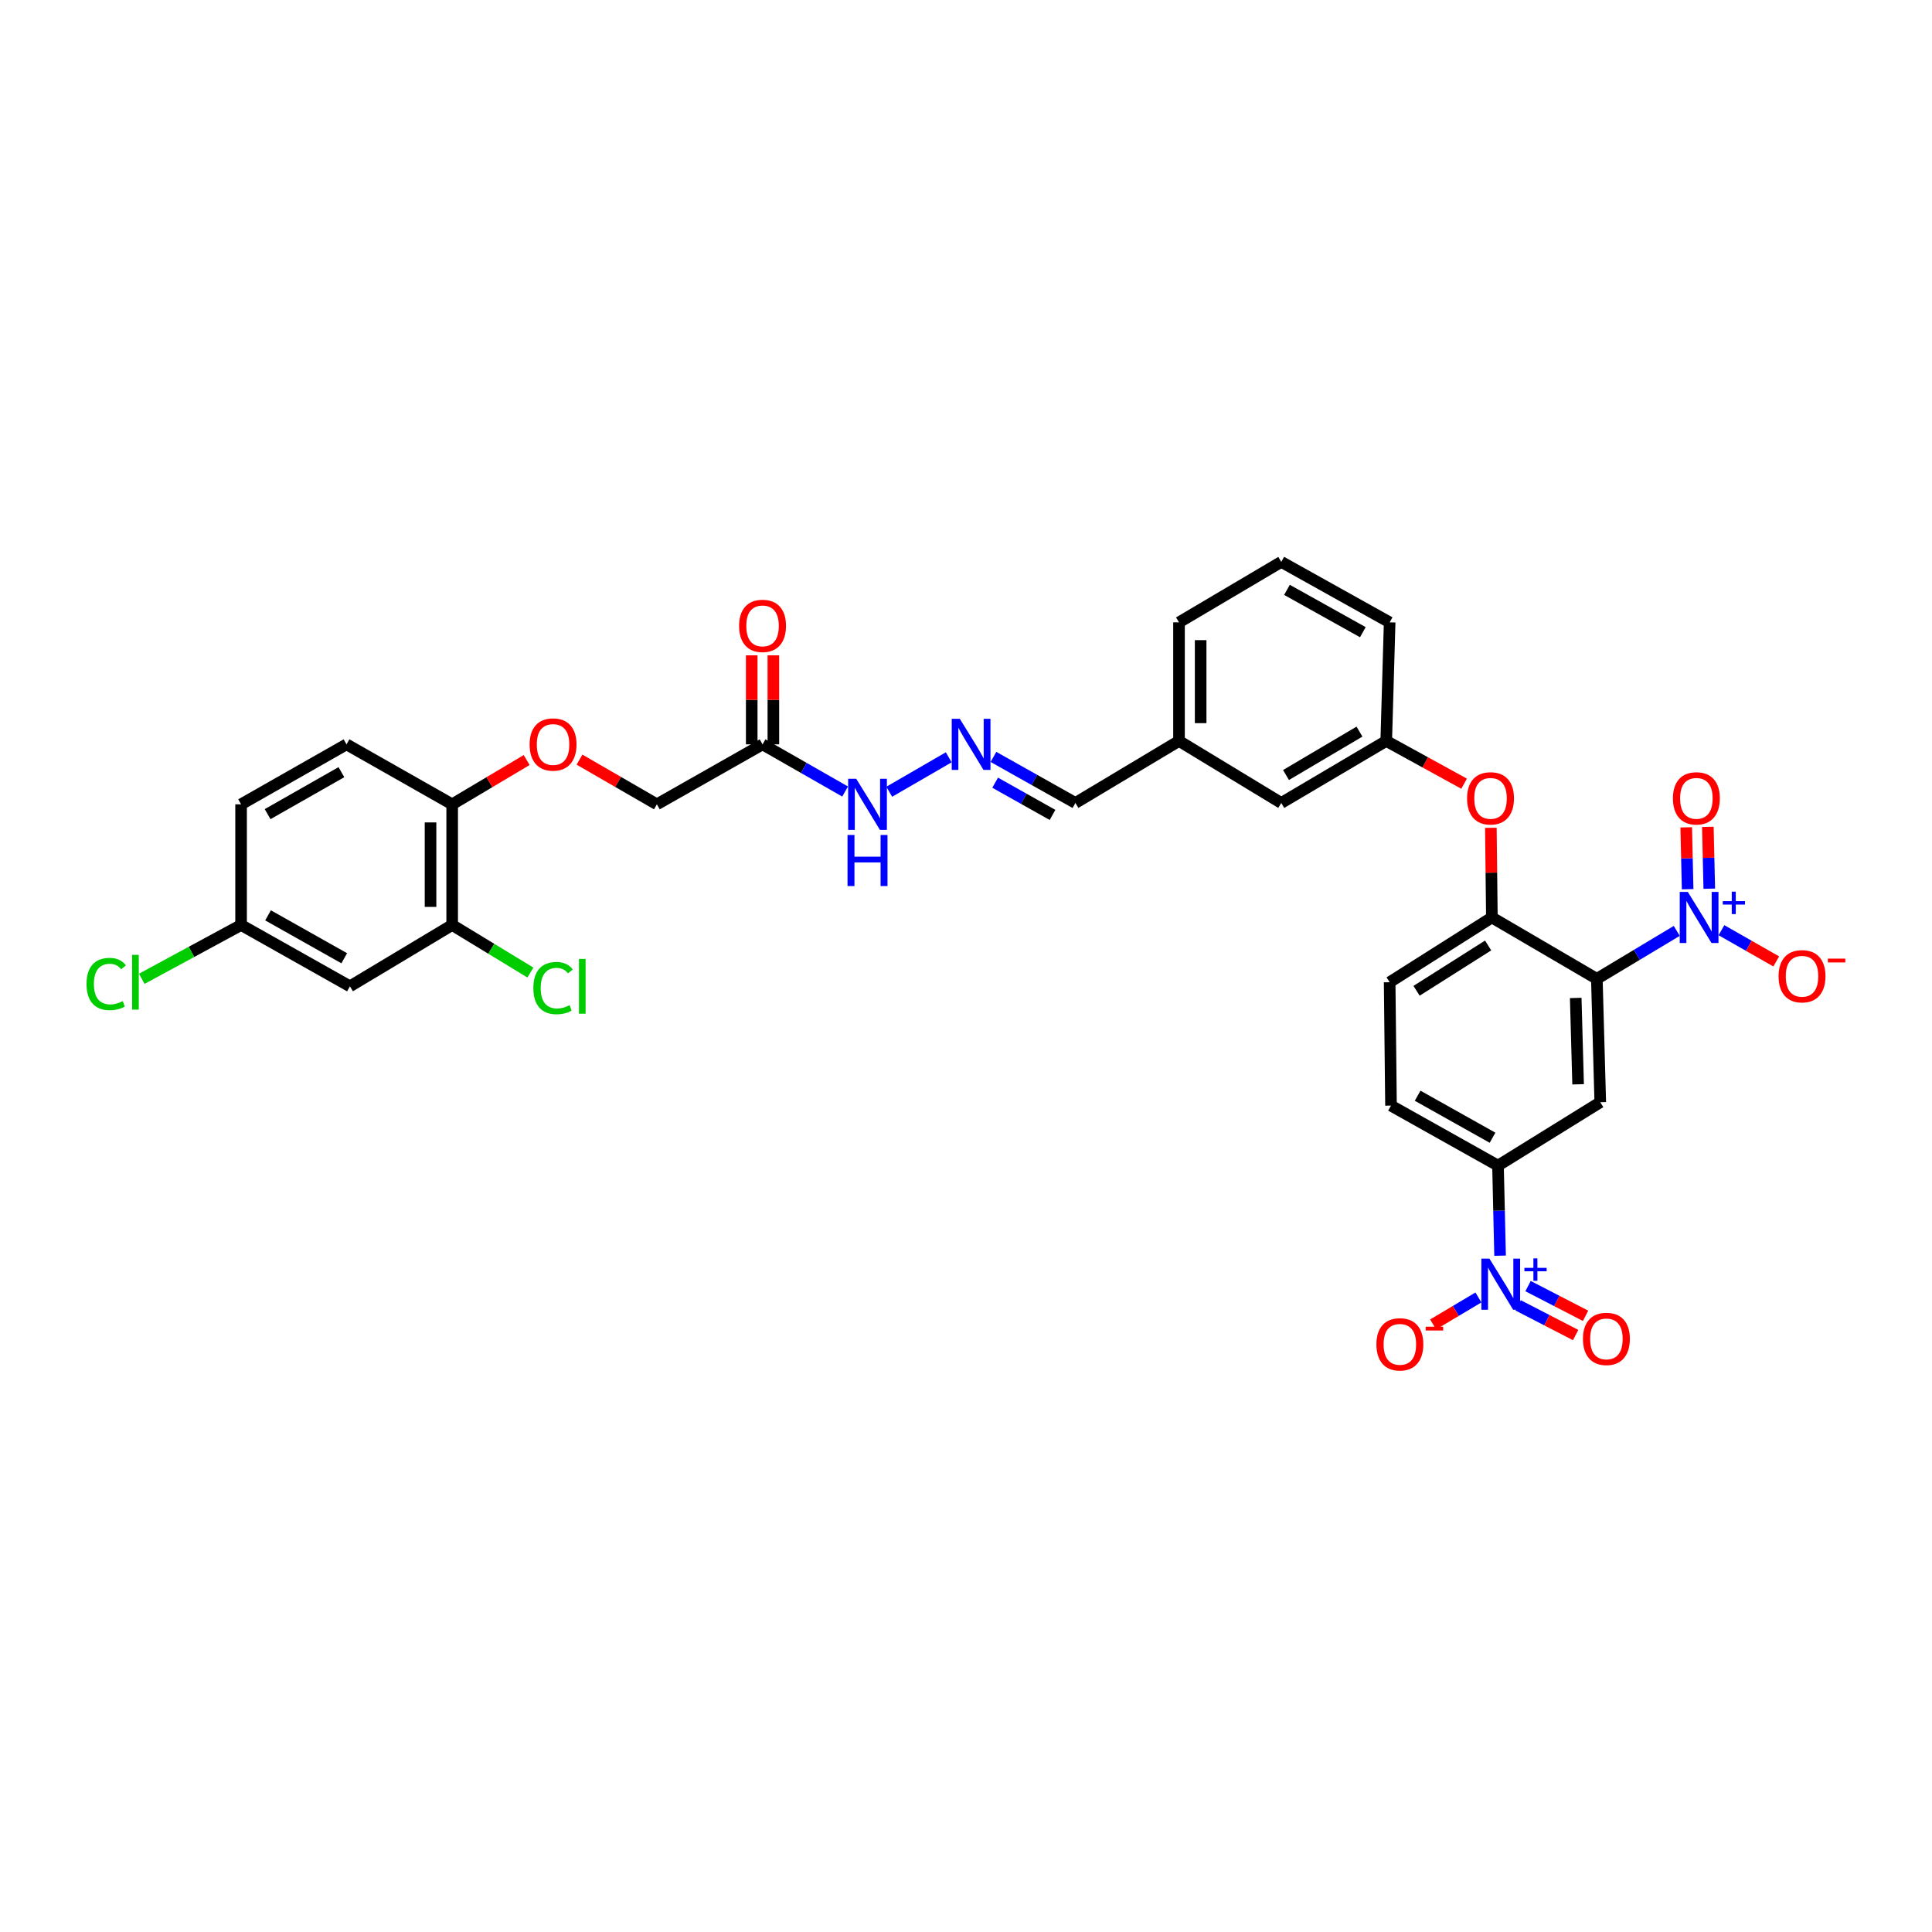 <?xml version='1.0' encoding='iso-8859-1'?>
<svg version='1.1' baseProfile='full'
              xmlns='http://www.w3.org/2000/svg'
                      xmlns:rdkit='http://www.rdkit.org/xml'
                      xmlns:xlink='http://www.w3.org/1999/xlink'
                  xml:space='preserve'
width='1000px' height='1000px' viewBox='0 0 1000 1000'>
<!-- END OF HEADER -->
<rect style='opacity:1.0;fill:#FFFFFF;stroke:none' width='1000' height='1000' x='0' y='0'> </rect>
<path class='bond-0' d='M 826.524,506.649 L 847.204,494.237' style='fill:none;fill-rule:evenodd;stroke:#000000;stroke-width:6px;stroke-linecap:butt;stroke-linejoin:miter;stroke-opacity:1' />
<path class='bond-0' d='M 847.204,494.237 L 867.885,481.825' style='fill:none;fill-rule:evenodd;stroke:#0000FF;stroke-width:6px;stroke-linecap:butt;stroke-linejoin:miter;stroke-opacity:1' />
<path class='bond-2' d='M 826.524,506.649 L 828.292,570.51' style='fill:none;fill-rule:evenodd;stroke:#000000;stroke-width:6px;stroke-linecap:butt;stroke-linejoin:miter;stroke-opacity:1' />
<path class='bond-2' d='M 815.59,516.538 L 816.827,561.24' style='fill:none;fill-rule:evenodd;stroke:#000000;stroke-width:6px;stroke-linecap:butt;stroke-linejoin:miter;stroke-opacity:1' />
<path class='bond-3' d='M 826.524,506.649 L 772.193,474.88' style='fill:none;fill-rule:evenodd;stroke:#000000;stroke-width:6px;stroke-linecap:butt;stroke-linejoin:miter;stroke-opacity:1' />
<path class='bond-8' d='M 891.015,481.468 L 905.2,489.552' style='fill:none;fill-rule:evenodd;stroke:#0000FF;stroke-width:6px;stroke-linecap:butt;stroke-linejoin:miter;stroke-opacity:1' />
<path class='bond-8' d='M 905.2,489.552 L 919.385,497.635' style='fill:none;fill-rule:evenodd;stroke:#FF0000;stroke-width:6px;stroke-linecap:butt;stroke-linejoin:miter;stroke-opacity:1' />
<path class='bond-12' d='M 884.718,459.988 L 884.351,443.982' style='fill:none;fill-rule:evenodd;stroke:#0000FF;stroke-width:6px;stroke-linecap:butt;stroke-linejoin:miter;stroke-opacity:1' />
<path class='bond-12' d='M 884.351,443.982 L 883.985,427.975' style='fill:none;fill-rule:evenodd;stroke:#FF0000;stroke-width:6px;stroke-linecap:butt;stroke-linejoin:miter;stroke-opacity:1' />
<path class='bond-12' d='M 873.517,460.245 L 873.15,444.238' style='fill:none;fill-rule:evenodd;stroke:#0000FF;stroke-width:6px;stroke-linecap:butt;stroke-linejoin:miter;stroke-opacity:1' />
<path class='bond-12' d='M 873.15,444.238 L 872.784,428.232' style='fill:none;fill-rule:evenodd;stroke:#FF0000;stroke-width:6px;stroke-linecap:butt;stroke-linejoin:miter;stroke-opacity:1' />
<path class='bond-1' d='M 776.439,649.94 L 775.9,626.628' style='fill:none;fill-rule:evenodd;stroke:#0000FF;stroke-width:6px;stroke-linecap:butt;stroke-linejoin:miter;stroke-opacity:1' />
<path class='bond-1' d='M 775.9,626.628 L 775.361,603.317' style='fill:none;fill-rule:evenodd;stroke:#000000;stroke-width:6px;stroke-linecap:butt;stroke-linejoin:miter;stroke-opacity:1' />
<path class='bond-10' d='M 765.234,671.563 L 753.505,678.54' style='fill:none;fill-rule:evenodd;stroke:#0000FF;stroke-width:6px;stroke-linecap:butt;stroke-linejoin:miter;stroke-opacity:1' />
<path class='bond-10' d='M 753.505,678.54 L 741.775,685.517' style='fill:none;fill-rule:evenodd;stroke:#FF0000;stroke-width:6px;stroke-linecap:butt;stroke-linejoin:miter;stroke-opacity:1' />
<path class='bond-13' d='M 785.776,675.644 L 800.664,683.331' style='fill:none;fill-rule:evenodd;stroke:#0000FF;stroke-width:6px;stroke-linecap:butt;stroke-linejoin:miter;stroke-opacity:1' />
<path class='bond-13' d='M 800.664,683.331 L 815.552,691.018' style='fill:none;fill-rule:evenodd;stroke:#FF0000;stroke-width:6px;stroke-linecap:butt;stroke-linejoin:miter;stroke-opacity:1' />
<path class='bond-13' d='M 790.916,665.689 L 805.804,673.376' style='fill:none;fill-rule:evenodd;stroke:#0000FF;stroke-width:6px;stroke-linecap:butt;stroke-linejoin:miter;stroke-opacity:1' />
<path class='bond-13' d='M 805.804,673.376 L 820.692,681.063' style='fill:none;fill-rule:evenodd;stroke:#FF0000;stroke-width:6px;stroke-linecap:butt;stroke-linejoin:miter;stroke-opacity:1' />
<path class='bond-4' d='M 828.292,570.51 L 775.361,603.317' style='fill:none;fill-rule:evenodd;stroke:#000000;stroke-width:6px;stroke-linecap:butt;stroke-linejoin:miter;stroke-opacity:1' />
<path class='bond-7' d='M 772.193,474.88 L 771.931,451.676' style='fill:none;fill-rule:evenodd;stroke:#000000;stroke-width:6px;stroke-linecap:butt;stroke-linejoin:miter;stroke-opacity:1' />
<path class='bond-7' d='M 771.931,451.676 L 771.669,428.472' style='fill:none;fill-rule:evenodd;stroke:#FF0000;stroke-width:6px;stroke-linecap:butt;stroke-linejoin:miter;stroke-opacity:1' />
<path class='bond-17' d='M 772.193,474.88 L 719.281,508.398' style='fill:none;fill-rule:evenodd;stroke:#000000;stroke-width:6px;stroke-linecap:butt;stroke-linejoin:miter;stroke-opacity:1' />
<path class='bond-17' d='M 770.251,489.373 L 733.213,512.835' style='fill:none;fill-rule:evenodd;stroke:#000000;stroke-width:6px;stroke-linecap:butt;stroke-linejoin:miter;stroke-opacity:1' />
<path class='bond-33' d='M 775.361,603.317 L 719.978,572.259' style='fill:none;fill-rule:evenodd;stroke:#000000;stroke-width:6px;stroke-linecap:butt;stroke-linejoin:miter;stroke-opacity:1' />
<path class='bond-33' d='M 772.534,588.887 L 733.765,567.146' style='fill:none;fill-rule:evenodd;stroke:#000000;stroke-width:6px;stroke-linecap:butt;stroke-linejoin:miter;stroke-opacity:1' />
<path class='bond-5' d='M 394.693,385.276 L 416.063,397.485' style='fill:none;fill-rule:evenodd;stroke:#000000;stroke-width:6px;stroke-linecap:butt;stroke-linejoin:miter;stroke-opacity:1' />
<path class='bond-5' d='M 416.063,397.485 L 437.433,409.694' style='fill:none;fill-rule:evenodd;stroke:#0000FF;stroke-width:6px;stroke-linecap:butt;stroke-linejoin:miter;stroke-opacity:1' />
<path class='bond-18' d='M 400.295,385.276 L 400.295,362.236' style='fill:none;fill-rule:evenodd;stroke:#000000;stroke-width:6px;stroke-linecap:butt;stroke-linejoin:miter;stroke-opacity:1' />
<path class='bond-18' d='M 400.295,362.236 L 400.295,339.196' style='fill:none;fill-rule:evenodd;stroke:#FF0000;stroke-width:6px;stroke-linecap:butt;stroke-linejoin:miter;stroke-opacity:1' />
<path class='bond-18' d='M 389.092,385.276 L 389.092,362.236' style='fill:none;fill-rule:evenodd;stroke:#000000;stroke-width:6px;stroke-linecap:butt;stroke-linejoin:miter;stroke-opacity:1' />
<path class='bond-18' d='M 389.092,362.236 L 389.092,339.196' style='fill:none;fill-rule:evenodd;stroke:#FF0000;stroke-width:6px;stroke-linecap:butt;stroke-linejoin:miter;stroke-opacity:1' />
<path class='bond-21' d='M 394.693,385.276 L 339.995,416.317' style='fill:none;fill-rule:evenodd;stroke:#000000;stroke-width:6px;stroke-linecap:butt;stroke-linejoin:miter;stroke-opacity:1' />
<path class='bond-6' d='M 234.046,478.777 L 234.046,416.317' style='fill:none;fill-rule:evenodd;stroke:#000000;stroke-width:6px;stroke-linecap:butt;stroke-linejoin:miter;stroke-opacity:1' />
<path class='bond-6' d='M 222.842,469.408 L 222.842,425.686' style='fill:none;fill-rule:evenodd;stroke:#000000;stroke-width:6px;stroke-linecap:butt;stroke-linejoin:miter;stroke-opacity:1' />
<path class='bond-11' d='M 234.046,478.777 L 181.128,510.514' style='fill:none;fill-rule:evenodd;stroke:#000000;stroke-width:6px;stroke-linecap:butt;stroke-linejoin:miter;stroke-opacity:1' />
<path class='bond-25' d='M 234.046,478.777 L 254.292,491.083' style='fill:none;fill-rule:evenodd;stroke:#000000;stroke-width:6px;stroke-linecap:butt;stroke-linejoin:miter;stroke-opacity:1' />
<path class='bond-25' d='M 254.292,491.083 L 274.538,503.389' style='fill:none;fill-rule:evenodd;stroke:#00CC00;stroke-width:6px;stroke-linecap:butt;stroke-linejoin:miter;stroke-opacity:1' />
<path class='bond-20' d='M 757.819,405.639 L 737.666,394.574' style='fill:none;fill-rule:evenodd;stroke:#FF0000;stroke-width:6px;stroke-linecap:butt;stroke-linejoin:miter;stroke-opacity:1' />
<path class='bond-20' d='M 737.666,394.574 L 717.513,383.509' style='fill:none;fill-rule:evenodd;stroke:#000000;stroke-width:6px;stroke-linecap:butt;stroke-linejoin:miter;stroke-opacity:1' />
<path class='bond-9' d='M 514.216,391.78 L 535.426,403.697' style='fill:none;fill-rule:evenodd;stroke:#0000FF;stroke-width:6px;stroke-linecap:butt;stroke-linejoin:miter;stroke-opacity:1' />
<path class='bond-9' d='M 535.426,403.697 L 556.635,415.613' style='fill:none;fill-rule:evenodd;stroke:#000000;stroke-width:6px;stroke-linecap:butt;stroke-linejoin:miter;stroke-opacity:1' />
<path class='bond-9' d='M 515.091,405.123 L 529.938,413.464' style='fill:none;fill-rule:evenodd;stroke:#0000FF;stroke-width:6px;stroke-linecap:butt;stroke-linejoin:miter;stroke-opacity:1' />
<path class='bond-9' d='M 529.938,413.464 L 544.785,421.806' style='fill:none;fill-rule:evenodd;stroke:#000000;stroke-width:6px;stroke-linecap:butt;stroke-linejoin:miter;stroke-opacity:1' />
<path class='bond-15' d='M 491.064,391.978 L 460.266,409.808' style='fill:none;fill-rule:evenodd;stroke:#0000FF;stroke-width:6px;stroke-linecap:butt;stroke-linejoin:miter;stroke-opacity:1' />
<path class='bond-35' d='M 181.128,510.514 L 124.786,478.777' style='fill:none;fill-rule:evenodd;stroke:#000000;stroke-width:6px;stroke-linecap:butt;stroke-linejoin:miter;stroke-opacity:1' />
<path class='bond-35' d='M 178.175,495.992 L 138.736,473.776' style='fill:none;fill-rule:evenodd;stroke:#000000;stroke-width:6px;stroke-linecap:butt;stroke-linejoin:miter;stroke-opacity:1' />
<path class='bond-14' d='M 234.046,416.317 L 253.326,404.856' style='fill:none;fill-rule:evenodd;stroke:#000000;stroke-width:6px;stroke-linecap:butt;stroke-linejoin:miter;stroke-opacity:1' />
<path class='bond-14' d='M 253.326,404.856 L 272.605,393.394' style='fill:none;fill-rule:evenodd;stroke:#FF0000;stroke-width:6px;stroke-linecap:butt;stroke-linejoin:miter;stroke-opacity:1' />
<path class='bond-22' d='M 234.046,416.317 L 179.36,385.276' style='fill:none;fill-rule:evenodd;stroke:#000000;stroke-width:6px;stroke-linecap:butt;stroke-linejoin:miter;stroke-opacity:1' />
<path class='bond-16' d='M 299.95,393.184 L 319.972,404.75' style='fill:none;fill-rule:evenodd;stroke:#FF0000;stroke-width:6px;stroke-linecap:butt;stroke-linejoin:miter;stroke-opacity:1' />
<path class='bond-16' d='M 319.972,404.75 L 339.995,416.317' style='fill:none;fill-rule:evenodd;stroke:#000000;stroke-width:6px;stroke-linecap:butt;stroke-linejoin:miter;stroke-opacity:1' />
<path class='bond-19' d='M 719.281,508.398 L 719.978,572.259' style='fill:none;fill-rule:evenodd;stroke:#000000;stroke-width:6px;stroke-linecap:butt;stroke-linejoin:miter;stroke-opacity:1' />
<path class='bond-26' d='M 717.513,383.509 L 663.182,415.613' style='fill:none;fill-rule:evenodd;stroke:#000000;stroke-width:6px;stroke-linecap:butt;stroke-linejoin:miter;stroke-opacity:1' />
<path class='bond-26' d='M 703.664,378.679 L 665.632,401.152' style='fill:none;fill-rule:evenodd;stroke:#000000;stroke-width:6px;stroke-linecap:butt;stroke-linejoin:miter;stroke-opacity:1' />
<path class='bond-31' d='M 717.513,383.509 L 719.281,322.132' style='fill:none;fill-rule:evenodd;stroke:#000000;stroke-width:6px;stroke-linecap:butt;stroke-linejoin:miter;stroke-opacity:1' />
<path class='bond-28' d='M 179.36,385.276 L 124.786,416.317' style='fill:none;fill-rule:evenodd;stroke:#000000;stroke-width:6px;stroke-linecap:butt;stroke-linejoin:miter;stroke-opacity:1' />
<path class='bond-28' d='M 176.713,399.671 L 138.511,421.399' style='fill:none;fill-rule:evenodd;stroke:#000000;stroke-width:6px;stroke-linecap:butt;stroke-linejoin:miter;stroke-opacity:1' />
<path class='bond-23' d='M 124.786,478.777 L 124.786,416.317' style='fill:none;fill-rule:evenodd;stroke:#000000;stroke-width:6px;stroke-linecap:butt;stroke-linejoin:miter;stroke-opacity:1' />
<path class='bond-29' d='M 124.786,478.777 L 99.082,492.701' style='fill:none;fill-rule:evenodd;stroke:#000000;stroke-width:6px;stroke-linecap:butt;stroke-linejoin:miter;stroke-opacity:1' />
<path class='bond-29' d='M 99.082,492.701 L 73.379,506.625' style='fill:none;fill-rule:evenodd;stroke:#00CC00;stroke-width:6px;stroke-linecap:butt;stroke-linejoin:miter;stroke-opacity:1' />
<path class='bond-24' d='M 556.635,415.613 L 610.251,383.509' style='fill:none;fill-rule:evenodd;stroke:#000000;stroke-width:6px;stroke-linecap:butt;stroke-linejoin:miter;stroke-opacity:1' />
<path class='bond-27' d='M 663.182,415.613 L 610.251,383.509' style='fill:none;fill-rule:evenodd;stroke:#000000;stroke-width:6px;stroke-linecap:butt;stroke-linejoin:miter;stroke-opacity:1' />
<path class='bond-34' d='M 610.251,383.509 L 610.251,322.132' style='fill:none;fill-rule:evenodd;stroke:#000000;stroke-width:6px;stroke-linecap:butt;stroke-linejoin:miter;stroke-opacity:1' />
<path class='bond-34' d='M 621.455,374.302 L 621.455,331.338' style='fill:none;fill-rule:evenodd;stroke:#000000;stroke-width:6px;stroke-linecap:butt;stroke-linejoin:miter;stroke-opacity:1' />
<path class='bond-30' d='M 663.182,290.83 L 719.281,322.132' style='fill:none;fill-rule:evenodd;stroke:#000000;stroke-width:6px;stroke-linecap:butt;stroke-linejoin:miter;stroke-opacity:1' />
<path class='bond-30' d='M 666.138,305.309 L 705.407,327.22' style='fill:none;fill-rule:evenodd;stroke:#000000;stroke-width:6px;stroke-linecap:butt;stroke-linejoin:miter;stroke-opacity:1' />
<path class='bond-32' d='M 663.182,290.83 L 610.251,322.132' style='fill:none;fill-rule:evenodd;stroke:#000000;stroke-width:6px;stroke-linecap:butt;stroke-linejoin:miter;stroke-opacity:1' />
<path  class='atom-1' d='M 873.611 461.66
L 882.275 475.665
Q 883.134 477.047, 884.515 479.549
Q 885.897 482.051, 885.972 482.2
L 885.972 461.66
L 889.482 461.66
L 889.482 488.101
L 885.86 488.101
L 876.561 472.789
Q 875.478 470.997, 874.32 468.943
Q 873.2 466.889, 872.864 466.254
L 872.864 488.101
L 869.428 488.101
L 869.428 461.66
L 873.611 461.66
' fill='#0000FF'/>
<path  class='atom-1' d='M 891.701 466.426
L 896.359 466.426
L 896.359 461.521
L 898.43 461.521
L 898.43 466.426
L 903.211 466.426
L 903.211 468.201
L 898.43 468.201
L 898.43 473.13
L 896.359 473.13
L 896.359 468.201
L 891.701 468.201
L 891.701 466.426
' fill='#0000FF'/>
<path  class='atom-2' d='M 770.936 651.474
L 779.6 665.479
Q 780.459 666.861, 781.84 669.363
Q 783.222 671.865, 783.297 672.014
L 783.297 651.474
L 786.807 651.474
L 786.807 677.915
L 783.185 677.915
L 773.886 662.603
Q 772.803 660.811, 771.645 658.757
Q 770.525 656.703, 770.189 656.068
L 770.189 677.915
L 766.753 677.915
L 766.753 651.474
L 770.936 651.474
' fill='#0000FF'/>
<path  class='atom-2' d='M 789.026 656.24
L 793.684 656.24
L 793.684 651.335
L 795.755 651.335
L 795.755 656.24
L 800.536 656.24
L 800.536 658.015
L 795.755 658.015
L 795.755 662.945
L 793.684 662.945
L 793.684 658.015
L 789.026 658.015
L 789.026 656.24
' fill='#0000FF'/>
<path  class='atom-8' d='M 759.359 413.223
Q 759.359 406.875, 762.496 403.327
Q 765.633 399.779, 771.496 399.779
Q 777.359 399.779, 780.496 403.327
Q 783.633 406.875, 783.633 413.223
Q 783.633 419.647, 780.459 423.307
Q 777.284 426.929, 771.496 426.929
Q 765.67 426.929, 762.496 423.307
Q 759.359 419.684, 759.359 413.223
M 771.496 423.941
Q 775.529 423.941, 777.695 421.253
Q 779.899 418.526, 779.899 413.223
Q 779.899 408.032, 777.695 405.418
Q 775.529 402.767, 771.496 402.767
Q 767.463 402.767, 765.259 405.381
Q 763.093 407.995, 763.093 413.223
Q 763.093 418.564, 765.259 421.253
Q 767.463 423.941, 771.496 423.941
' fill='#FF0000'/>
<path  class='atom-9' d='M 920.585 505.311
Q 920.585 498.962, 923.722 495.414
Q 926.859 491.866, 932.722 491.866
Q 938.585 491.866, 941.722 495.414
Q 944.859 498.962, 944.859 505.311
Q 944.859 511.734, 941.685 515.394
Q 938.511 519.017, 932.722 519.017
Q 926.896 519.017, 923.722 515.394
Q 920.585 511.771, 920.585 505.311
M 932.722 516.029
Q 936.755 516.029, 938.921 513.34
Q 941.125 510.614, 941.125 505.311
Q 941.125 500.12, 938.921 497.506
Q 936.755 494.854, 932.722 494.854
Q 928.689 494.854, 926.485 497.468
Q 924.319 500.082, 924.319 505.311
Q 924.319 510.651, 926.485 513.34
Q 928.689 516.029, 932.722 516.029
' fill='#FF0000'/>
<path  class='atom-9' d='M 946.092 496.182
L 955.137 496.182
L 955.137 498.154
L 946.092 498.154
L 946.092 496.182
' fill='#FF0000'/>
<path  class='atom-10' d='M 496.796 372.056
L 505.46 386.061
Q 506.319 387.442, 507.7 389.945
Q 509.082 392.447, 509.157 392.596
L 509.157 372.056
L 512.667 372.056
L 512.667 398.497
L 509.045 398.497
L 499.746 383.185
Q 498.663 381.393, 497.505 379.339
Q 496.385 377.285, 496.049 376.65
L 496.049 398.497
L 492.613 398.497
L 492.613 372.056
L 496.796 372.056
' fill='#0000FF'/>
<path  class='atom-11' d='M 712.428 695.828
Q 712.428 689.479, 715.565 685.932
Q 718.702 682.384, 724.565 682.384
Q 730.428 682.384, 733.565 685.932
Q 736.702 689.479, 736.702 695.828
Q 736.702 702.252, 733.528 705.911
Q 730.354 709.534, 724.565 709.534
Q 718.739 709.534, 715.565 705.911
Q 712.428 702.289, 712.428 695.828
M 724.565 706.546
Q 728.598 706.546, 730.764 703.857
Q 732.968 701.131, 732.968 695.828
Q 732.968 690.637, 730.764 688.023
Q 728.598 685.372, 724.565 685.372
Q 720.532 685.372, 718.328 687.986
Q 716.162 690.6, 716.162 695.828
Q 716.162 701.169, 718.328 703.857
Q 720.532 706.546, 724.565 706.546
' fill='#FF0000'/>
<path  class='atom-11' d='M 737.935 686.7
L 746.981 686.7
L 746.981 688.671
L 737.935 688.671
L 737.935 686.7
' fill='#FF0000'/>
<path  class='atom-13' d='M 865.905 413.223
Q 865.905 406.875, 869.042 403.327
Q 872.179 399.779, 878.042 399.779
Q 883.905 399.779, 887.042 403.327
Q 890.179 406.875, 890.179 413.223
Q 890.179 419.647, 887.005 423.307
Q 883.831 426.929, 878.042 426.929
Q 872.216 426.929, 869.042 423.307
Q 865.905 419.684, 865.905 413.223
M 878.042 423.941
Q 882.075 423.941, 884.242 421.253
Q 886.445 418.526, 886.445 413.223
Q 886.445 408.032, 884.242 405.418
Q 882.075 402.767, 878.042 402.767
Q 874.009 402.767, 871.805 405.381
Q 869.639 407.995, 869.639 413.223
Q 869.639 418.564, 871.805 421.253
Q 874.009 423.941, 878.042 423.941
' fill='#FF0000'/>
<path  class='atom-14' d='M 819.335 693.009
Q 819.335 686.66, 822.472 683.112
Q 825.609 679.564, 831.472 679.564
Q 837.336 679.564, 840.473 683.112
Q 843.61 686.66, 843.61 693.009
Q 843.61 699.432, 840.435 703.092
Q 837.261 706.714, 831.472 706.714
Q 825.647 706.714, 822.472 703.092
Q 819.335 699.469, 819.335 693.009
M 831.472 703.727
Q 835.506 703.727, 837.672 701.038
Q 839.875 698.312, 839.875 693.009
Q 839.875 687.818, 837.672 685.203
Q 835.506 682.552, 831.472 682.552
Q 827.439 682.552, 825.236 685.166
Q 823.07 687.78, 823.07 693.009
Q 823.07 698.349, 825.236 701.038
Q 827.439 703.727, 831.472 703.727
' fill='#FF0000'/>
<path  class='atom-16' d='M 443.18 403.096
L 451.844 417.101
Q 452.703 418.483, 454.085 420.985
Q 455.467 423.487, 455.541 423.636
L 455.541 403.096
L 459.052 403.096
L 459.052 429.537
L 455.429 429.537
L 446.13 414.225
Q 445.047 412.433, 443.89 410.379
Q 442.769 408.325, 442.433 407.69
L 442.433 429.537
L 438.997 429.537
L 438.997 403.096
L 443.18 403.096
' fill='#0000FF'/>
<path  class='atom-16' d='M 438.68 432.181
L 442.265 432.181
L 442.265 443.422
L 455.784 443.422
L 455.784 432.181
L 459.369 432.181
L 459.369 458.622
L 455.784 458.622
L 455.784 446.41
L 442.265 446.41
L 442.265 458.622
L 438.68 458.622
L 438.68 432.181
' fill='#0000FF'/>
<path  class='atom-17' d='M 274.124 385.351
Q 274.124 379.002, 277.261 375.455
Q 280.398 371.907, 286.261 371.907
Q 292.124 371.907, 295.261 375.455
Q 298.398 379.002, 298.398 385.351
Q 298.398 391.775, 295.224 395.434
Q 292.05 399.057, 286.261 399.057
Q 280.435 399.057, 277.261 395.434
Q 274.124 391.812, 274.124 385.351
M 286.261 396.069
Q 290.294 396.069, 292.46 393.38
Q 294.664 390.654, 294.664 385.351
Q 294.664 380.16, 292.46 377.546
Q 290.294 374.894, 286.261 374.894
Q 282.228 374.894, 280.024 377.509
Q 277.858 380.123, 277.858 385.351
Q 277.858 390.692, 280.024 393.38
Q 282.228 396.069, 286.261 396.069
' fill='#FF0000'/>
<path  class='atom-19' d='M 382.556 323.955
Q 382.556 317.607, 385.693 314.059
Q 388.83 310.511, 394.693 310.511
Q 400.557 310.511, 403.694 314.059
Q 406.831 317.607, 406.831 323.955
Q 406.831 330.379, 403.656 334.039
Q 400.482 337.661, 394.693 337.661
Q 388.867 337.661, 385.693 334.039
Q 382.556 330.416, 382.556 323.955
M 394.693 334.673
Q 398.727 334.673, 400.893 331.985
Q 403.096 329.258, 403.096 323.955
Q 403.096 318.764, 400.893 316.15
Q 398.727 313.499, 394.693 313.499
Q 390.66 313.499, 388.457 316.113
Q 386.291 318.727, 386.291 323.955
Q 386.291 329.296, 388.457 331.985
Q 390.66 334.673, 394.693 334.673
' fill='#FF0000'/>
<path  class='atom-26' d='M 276.066 511.429
Q 276.066 504.856, 279.128 501.421
Q 282.228 497.947, 288.091 497.947
Q 293.543 497.947, 296.456 501.794
L 293.992 503.811
Q 291.863 501.01, 288.091 501.01
Q 284.095 501.01, 281.966 503.699
Q 279.875 506.35, 279.875 511.429
Q 279.875 516.658, 282.041 519.346
Q 284.244 522.035, 288.502 522.035
Q 291.415 522.035, 294.813 520.28
L 295.859 523.081
Q 294.477 523.977, 292.386 524.5
Q 290.294 525.023, 287.979 525.023
Q 282.228 525.023, 279.128 521.512
Q 276.066 518.002, 276.066 511.429
' fill='#00CC00'/>
<path  class='atom-26' d='M 299.668 496.342
L 303.104 496.342
L 303.104 524.687
L 299.668 524.687
L 299.668 496.342
' fill='#00CC00'/>
<path  class='atom-30' d='M 44.786 509.313
Q 44.786 502.74, 47.848 499.304
Q 50.948 495.831, 56.811 495.831
Q 62.263 495.831, 65.176 499.678
L 62.712 501.694
Q 60.583 498.894, 56.811 498.894
Q 52.815 498.894, 50.686 501.582
Q 48.595 504.234, 48.595 509.313
Q 48.595 514.541, 50.761 517.23
Q 52.964 519.919, 57.222 519.919
Q 60.135 519.919, 63.533 518.164
L 64.579 520.965
Q 63.197 521.861, 61.106 522.384
Q 59.014 522.907, 56.699 522.907
Q 50.948 522.907, 47.848 519.396
Q 44.786 515.886, 44.786 509.313
' fill='#00CC00'/>
<path  class='atom-30' d='M 68.388 494.225
L 71.824 494.225
L 71.824 522.571
L 68.388 522.571
L 68.388 494.225
' fill='#00CC00'/>
</svg>
